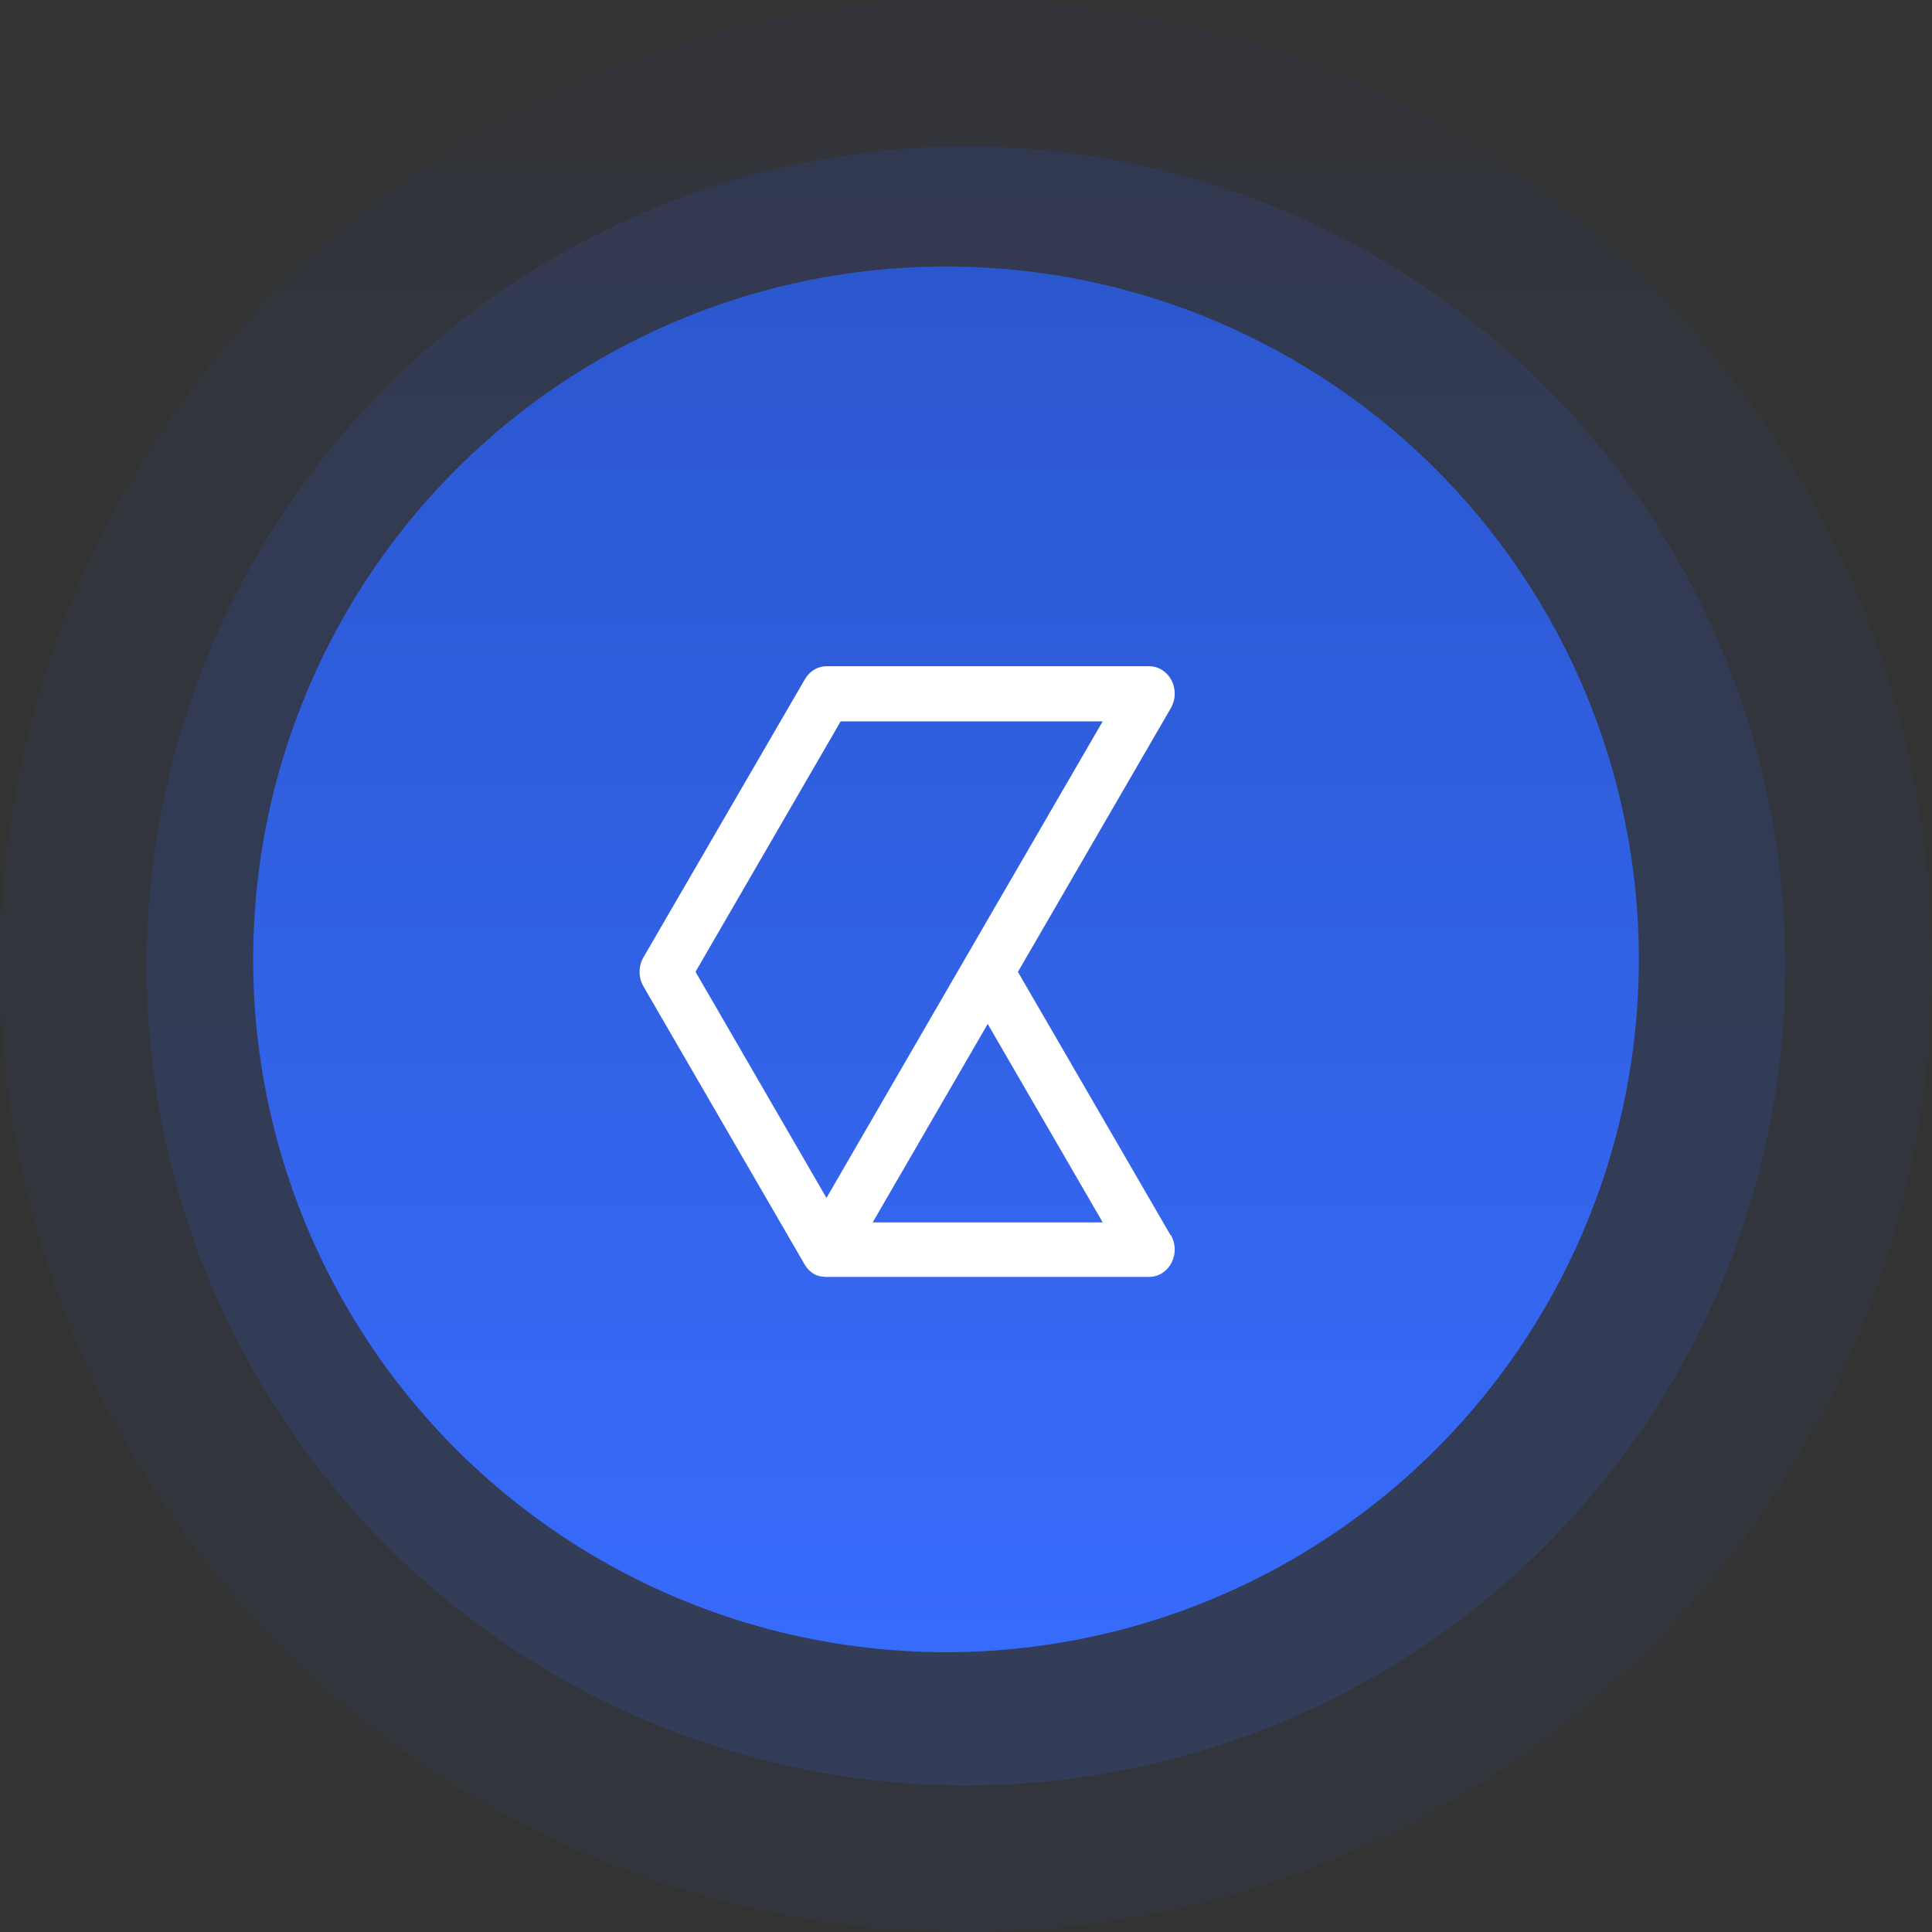 <svg width="145" height="145" viewBox="0 0 145 145" fill="none" xmlns="http://www.w3.org/2000/svg">
<rect x="0" y="0" width="145" height="145" fill="#333333" stroke="none"/>
<circle opacity="0.05" cx="72.5" cy="72.5" r="72.5" fill="url(#paint0_linear_3384_138741)"/>
<circle opacity="0.15" cx="72.5" cy="72.5" r="61.5" fill="url(#paint1_linear_3384_138741)"/>
<circle cx="71" cy="72" r="52" fill="url(#paint2_linear_3384_138741)"/>
<path fill-rule="evenodd" clip-rule="evenodd" d="M65.496 91.744L74.129 76.849L82.762 91.744H65.496ZM52.196 72.943L63.093 54.142H82.757L72.493 71.842L62.028 89.907L52.196 72.928V72.943ZM87.86 92.717L76.397 72.943L87.86 53.17C88.047 52.857 88.152 52.497 88.163 52.126C88.174 51.755 88.092 51.388 87.925 51.064C87.758 50.739 87.512 50.469 87.214 50.281C86.915 50.094 86.575 49.997 86.23 50H62.028C61.699 50.003 61.376 50.096 61.091 50.27C60.805 50.445 60.566 50.696 60.397 50.998L48.296 71.842C48.103 72.171 48 72.552 48 72.941C48 73.329 48.103 73.71 48.296 74.039L60.397 94.914L60.474 95.032L60.546 95.135L60.685 95.295L60.714 95.326L60.752 95.362L60.814 95.413L60.882 95.469C60.943 95.519 61.007 95.563 61.073 95.603C61.145 95.649 61.221 95.689 61.299 95.722H61.352L61.467 95.763L61.625 95.804H61.678C61.789 95.824 61.901 95.834 62.013 95.835H86.23C86.575 95.838 86.915 95.741 87.214 95.554C87.512 95.366 87.758 95.096 87.925 94.771C88.092 94.447 88.174 94.079 88.163 93.709C88.152 93.338 88.047 92.978 87.86 92.665V92.717Z" fill="white"/>
<defs>
<linearGradient id="paint0_linear_3384_138741" x1="72.5" y1="6.10352e-05" x2="72.5" y2="145" gradientUnits="userSpaceOnUse">
<stop stop-color="#2B57CE"/>
<stop offset="1" stop-color="#376BFB"/>
</linearGradient>
<linearGradient id="paint1_linear_3384_138741" x1="72.5" y1="11" x2="72.5" y2="134" gradientUnits="userSpaceOnUse">
<stop stop-color="#2B57CE"/>
<stop offset="1" stop-color="#376BFB"/>
</linearGradient>
<linearGradient id="paint2_linear_3384_138741" x1="71" y1="20" x2="71" y2="124" gradientUnits="userSpaceOnUse">
<stop stop-color="#2B57CE"/>
<stop offset="1" stop-color="#376BFB"/>
</linearGradient>
</defs>
</svg>
